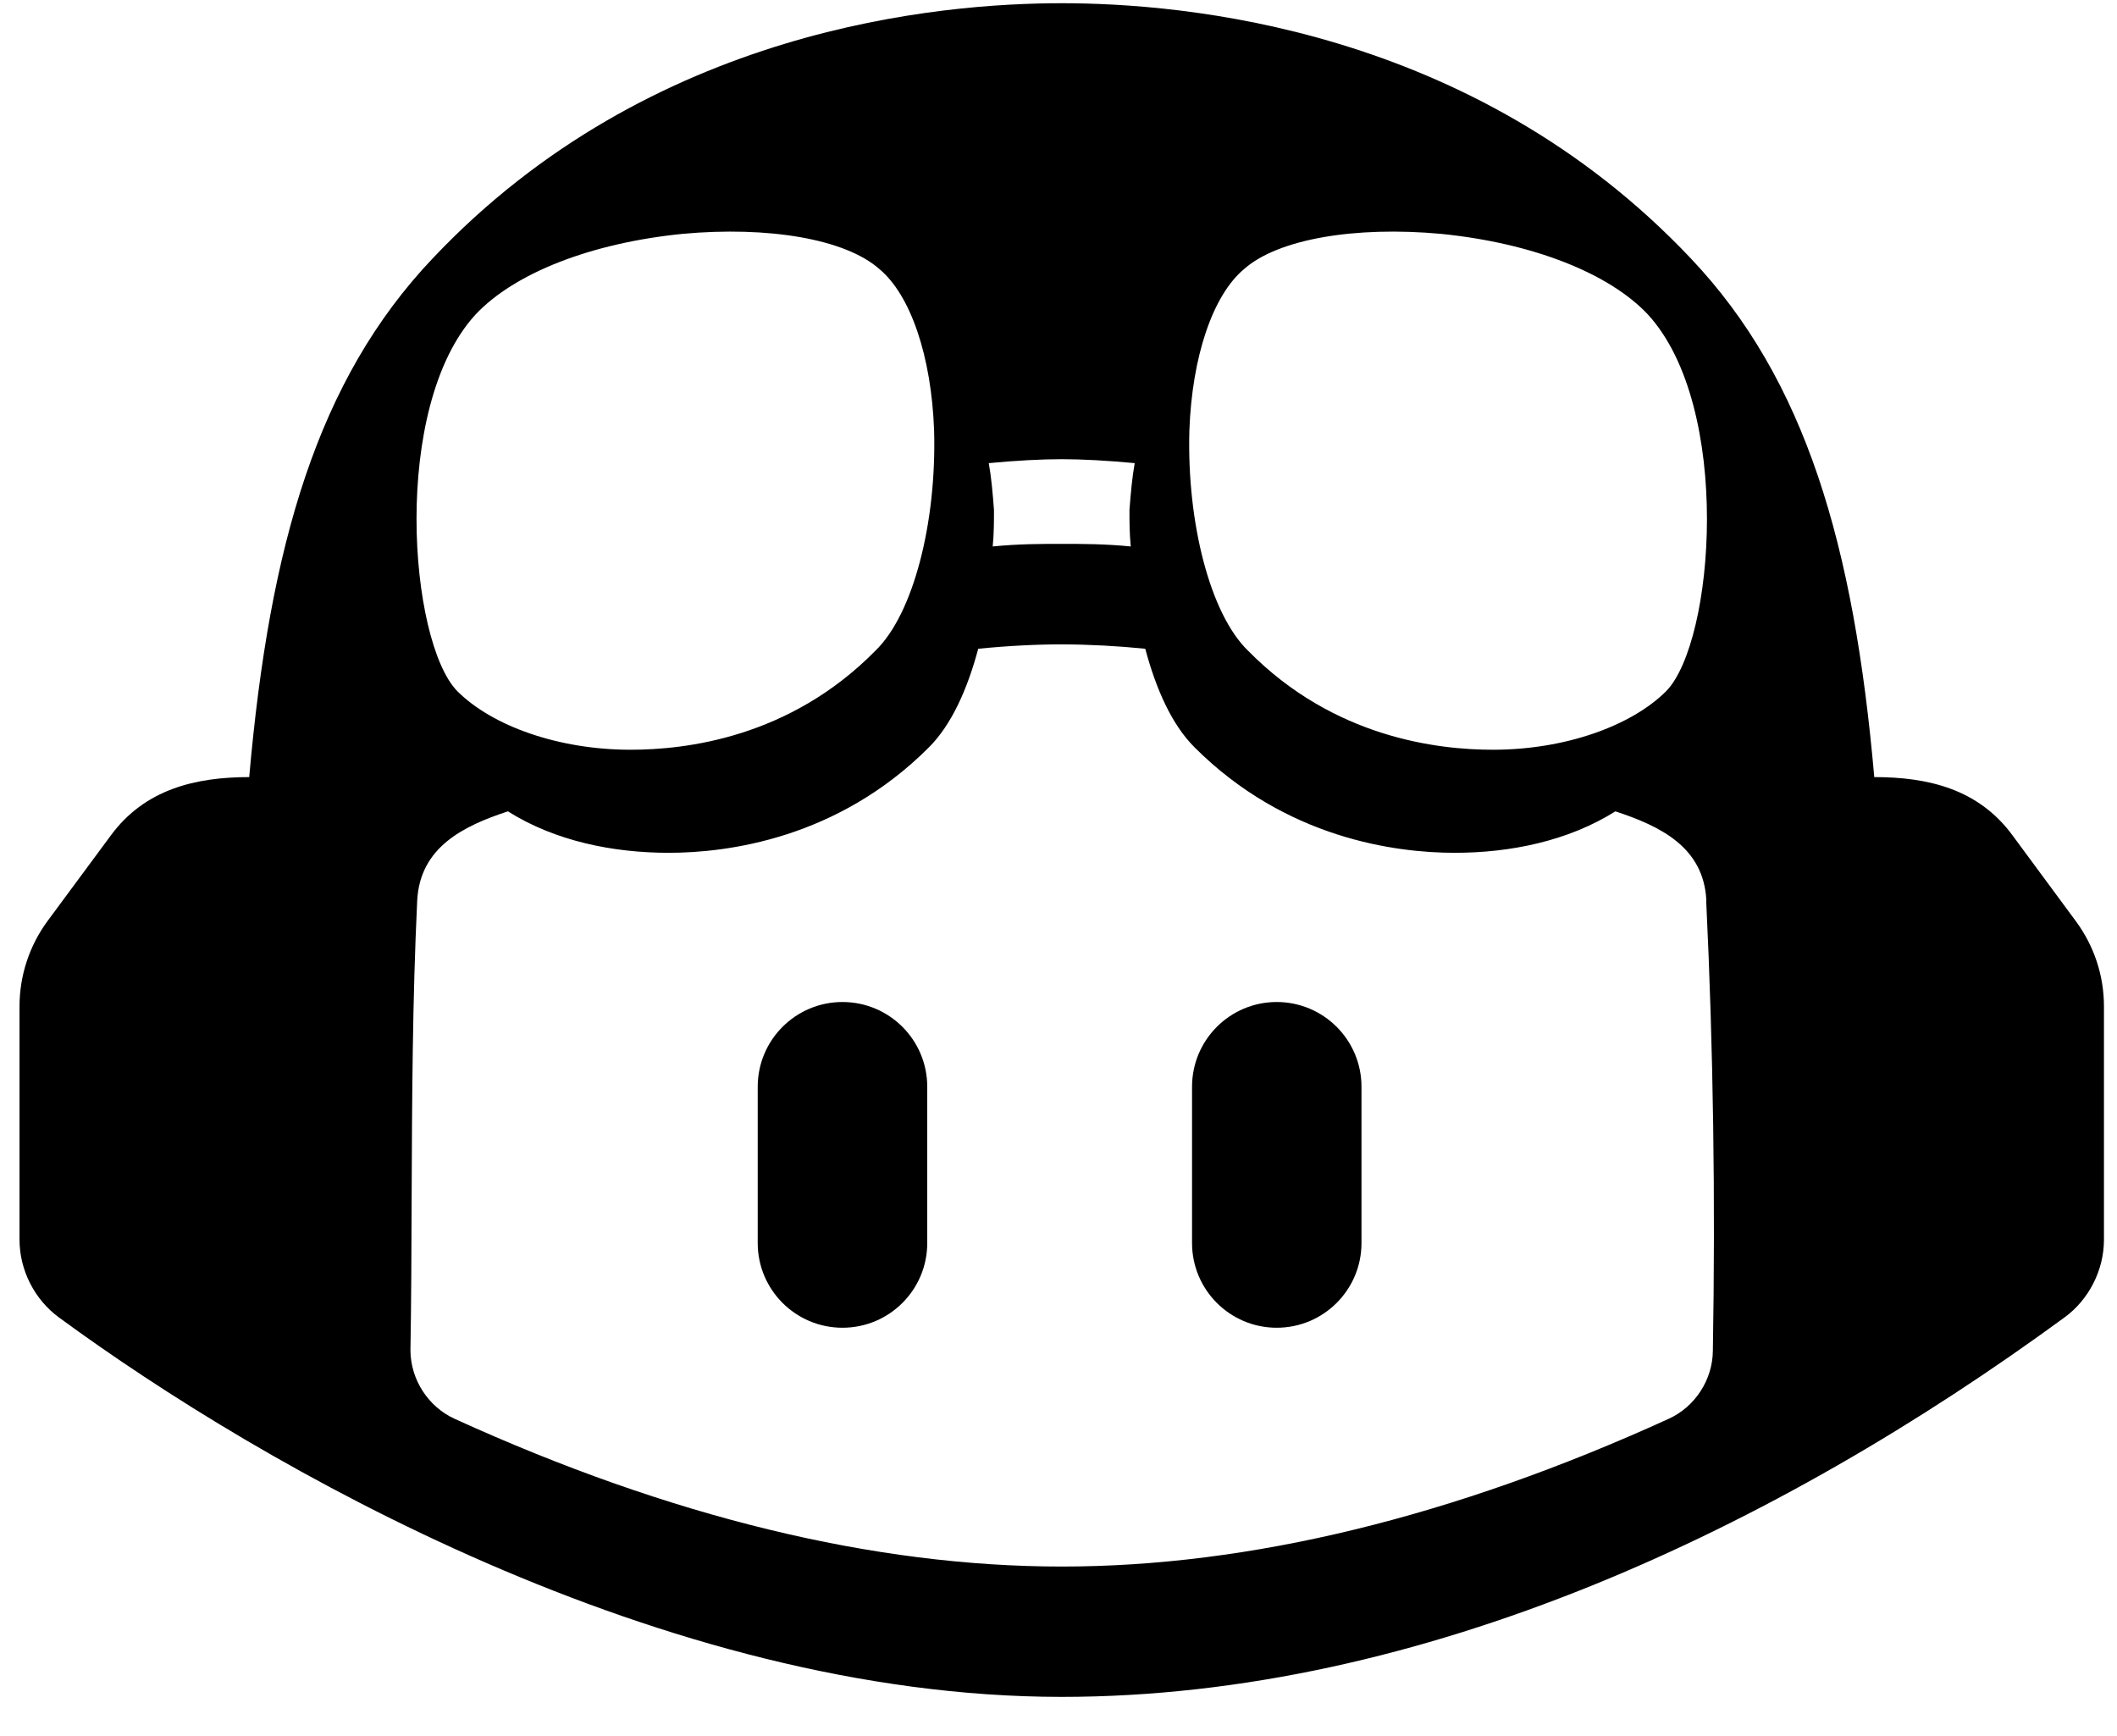 <svg width="50" height="41" viewBox="0 0 50 41" fill="none" xmlns="http://www.w3.org/2000/svg">
<g clip-path="url(#clip0_2509_15748)">
<path d="M17.896 25.667C17.896 24.561 18.793 23.665 19.898 23.665C21.004 23.665 21.9 24.561 21.9 25.667V29.357C21.9 30.462 21.004 31.358 19.898 31.358C18.793 31.358 17.896 30.462 17.896 29.357V25.667ZM30.154 23.665C29.05 23.665 28.154 24.561 28.154 25.667V29.357C28.154 30.462 29.05 31.358 30.154 31.358C31.259 31.358 32.156 30.462 32.156 29.357V25.667C32.156 24.561 31.259 23.665 30.154 23.665Z" fill="black"/>
<path fill-rule="evenodd" clip-rule="evenodd" d="M49.692 23.768V29.285C49.69 29.998 49.337 30.693 48.762 31.113C41.977 36.08 33.605 40.076 25.076 40.076C15.64 40.076 6.194 34.639 1.391 31.114C0.816 30.693 0.463 29.998 0.461 29.286V23.768C0.461 23.044 0.692 22.34 1.12 21.756L2.619 19.729C3.42 18.641 4.614 18.353 5.886 18.353C6.366 12.877 7.501 8.968 10.215 6.107C15.383 0.631 22.246 0.076 25.076 0.076C27.907 0.076 34.769 0.631 39.938 6.107C42.648 8.968 43.787 12.877 44.267 18.353C45.542 18.353 46.729 18.635 47.532 19.729L49.031 21.76C49.461 22.344 49.692 23.043 49.692 23.768H49.692ZM40.301 21.261C40.236 20.005 39.215 19.512 38.153 19.162C37.034 19.865 35.668 20.141 34.359 20.141C32.969 20.141 30.375 19.808 28.217 17.654C27.672 17.113 27.301 16.264 27.049 15.322C26.395 15.256 25.738 15.221 25.081 15.218C24.494 15.218 23.821 15.251 23.104 15.322C22.852 16.264 22.479 17.113 21.936 17.654C19.782 19.808 17.184 20.141 15.794 20.141C14.485 20.141 13.115 19.867 11.996 19.162C10.938 19.509 9.923 20.011 9.854 21.261C9.741 23.622 9.732 25.983 9.722 28.342C9.718 29.526 9.714 30.713 9.694 31.897C9.7 32.586 10.115 33.226 10.74 33.51C15.834 35.83 20.648 36.998 25.081 36.998C29.505 36.998 34.319 35.83 39.409 33.51C40.035 33.226 40.451 32.586 40.455 31.897C40.516 28.356 40.467 24.8 40.297 21.261H40.301V21.261ZM10.8 16.323C11.631 17.152 13.2 17.707 14.892 17.707C16.185 17.707 18.645 17.431 20.676 15.368C21.568 14.507 22.123 12.353 22.062 10.168C21.999 8.415 21.507 6.968 20.769 6.354C19.969 5.645 18.153 5.337 16.122 5.523C13.968 5.738 12.154 6.445 11.23 7.43C9.23 9.615 9.66 15.153 10.8 16.323ZM23.353 10.938C23.414 11.275 23.446 11.645 23.476 12.045C23.476 12.322 23.476 12.6 23.446 12.906C24.062 12.845 24.585 12.845 25.076 12.845C25.568 12.845 26.091 12.845 26.707 12.906C26.676 12.6 26.676 12.322 26.676 12.045C26.707 11.645 26.739 11.275 26.8 10.938C26.152 10.877 25.568 10.845 25.076 10.845C24.585 10.845 23.999 10.877 23.353 10.938ZM28.091 10.168C28.03 12.353 28.585 14.507 29.477 15.368C31.506 17.431 33.968 17.707 35.261 17.707C36.953 17.707 38.522 17.152 39.353 16.323C40.493 15.153 40.923 9.615 38.923 7.43C37.999 6.445 36.185 5.738 34.031 5.523C32 5.337 30.184 5.645 29.384 6.354C28.646 6.968 28.154 8.415 28.091 10.168Z" fill="black"/>
</g>
<defs>
<clipPath id="clip0_2509_15748">
<rect width="49.231" height="40" fill="white" transform="translate(0.461 0.076)"/>
</clipPath>
</defs>
</svg>
